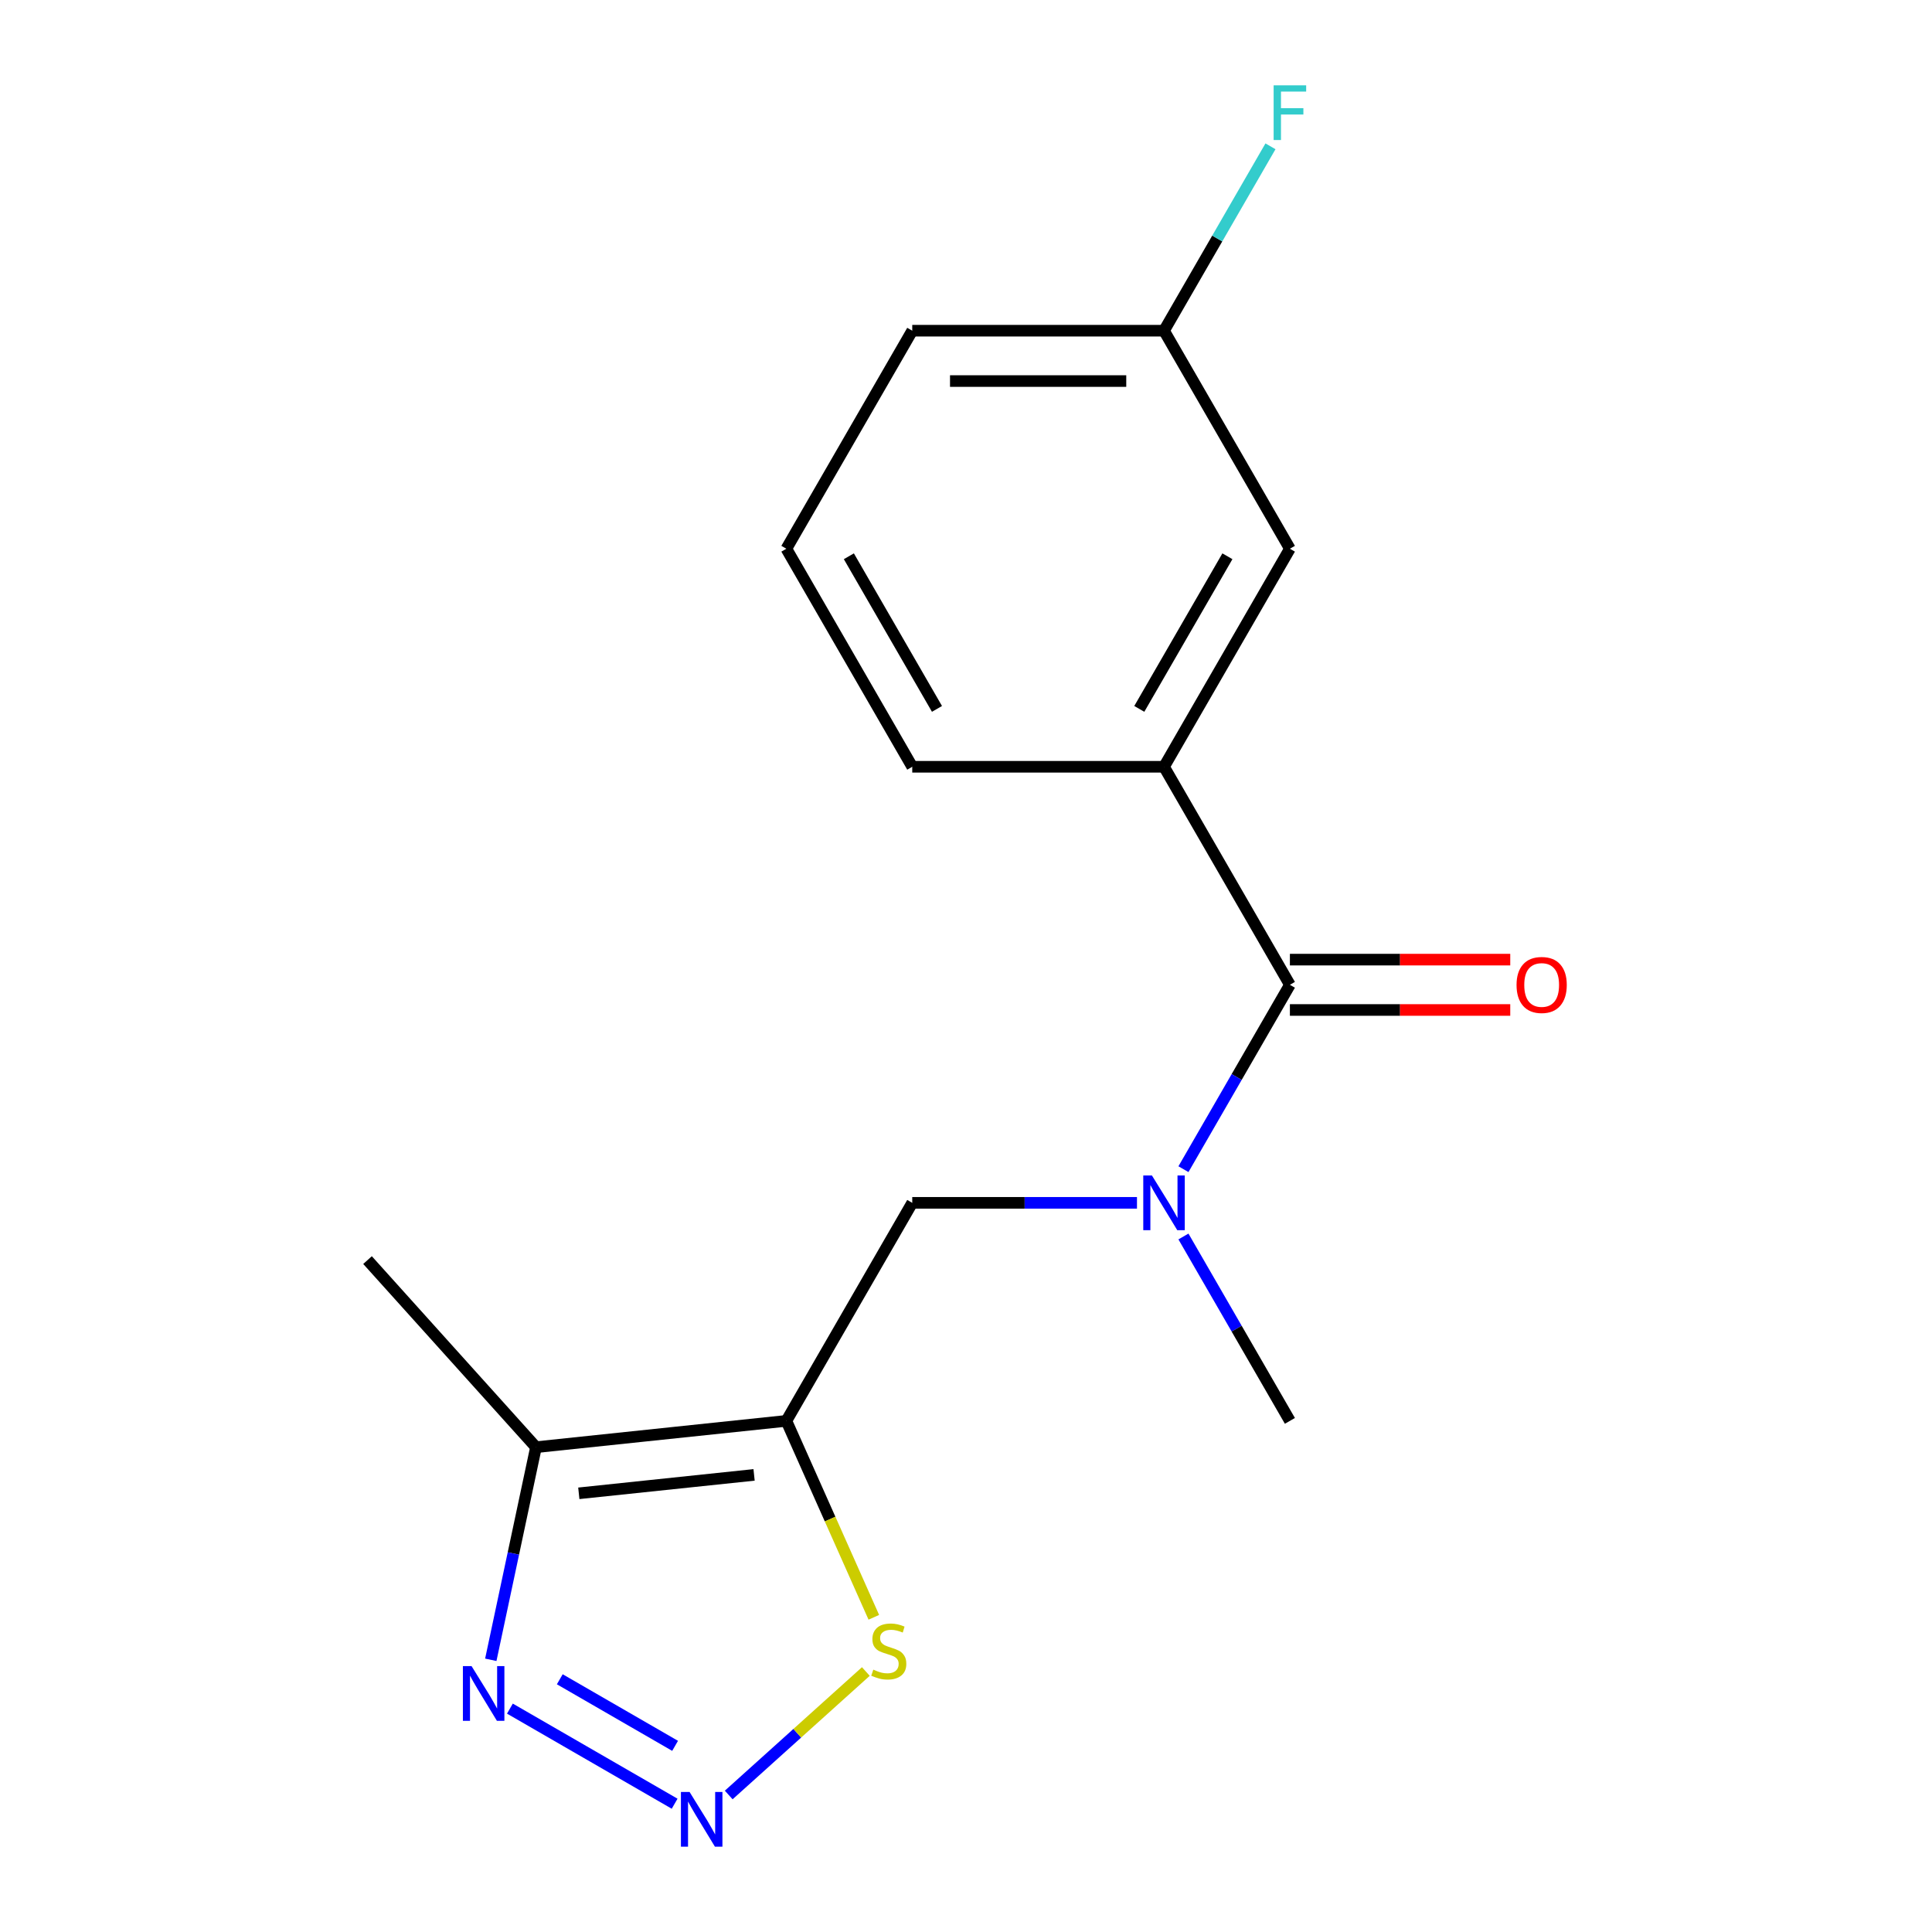 <?xml version='1.0' encoding='iso-8859-1'?>
<svg version='1.1' baseProfile='full'
              xmlns='http://www.w3.org/2000/svg'
                      xmlns:rdkit='http://www.rdkit.org/xml'
                      xmlns:xlink='http://www.w3.org/1999/xlink'
                  xml:space='preserve'
width='1000px' height='1000px' viewBox='0 0 1000 1000'>
<!-- END OF HEADER -->
<rect style='opacity:1.0;fill:#FFFFFF;stroke:none' width='1000' height='1000' x='0' y='0'> </rect>
<path class='bond-1' d='M 407.024,735.44 L 277.426,749.062' style='fill:none;fill-rule:evenodd;stroke:#000000;stroke-width:6px;stroke-linecap:butt;stroke-linejoin:miter;stroke-opacity:1' />
<path class='bond-1' d='M 390.309,763.403 L 299.59,772.938' style='fill:none;fill-rule:evenodd;stroke:#000000;stroke-width:6px;stroke-linecap:butt;stroke-linejoin:miter;stroke-opacity:1' />
<path class='bond-4' d='M 407.024,735.44 L 429.657,786.275' style='fill:none;fill-rule:evenodd;stroke:#000000;stroke-width:6px;stroke-linecap:butt;stroke-linejoin:miter;stroke-opacity:1' />
<path class='bond-4' d='M 429.657,786.275 L 452.29,837.109' style='fill:none;fill-rule:evenodd;stroke:#CCCC00;stroke-width:6px;stroke-linecap:butt;stroke-linejoin:miter;stroke-opacity:1' />
<path class='bond-6' d='M 407.024,735.44 L 472.18,622.587' style='fill:none;fill-rule:evenodd;stroke:#000000;stroke-width:6px;stroke-linecap:butt;stroke-linejoin:miter;stroke-opacity:1' />
<path class='bond-0' d='M 377.184,929.079 L 412.672,897.125' style='fill:none;fill-rule:evenodd;stroke:#0000FF;stroke-width:6px;stroke-linecap:butt;stroke-linejoin:miter;stroke-opacity:1' />
<path class='bond-0' d='M 412.672,897.125 L 448.16,865.172' style='fill:none;fill-rule:evenodd;stroke:#CCCC00;stroke-width:6px;stroke-linecap:butt;stroke-linejoin:miter;stroke-opacity:1' />
<path class='bond-17' d='M 349.188,933.601 L 263.926,884.375' style='fill:none;fill-rule:evenodd;stroke:#0000FF;stroke-width:6px;stroke-linecap:butt;stroke-linejoin:miter;stroke-opacity:1' />
<path class='bond-17' d='M 349.43,903.646 L 289.746,869.188' style='fill:none;fill-rule:evenodd;stroke:#0000FF;stroke-width:6px;stroke-linecap:butt;stroke-linejoin:miter;stroke-opacity:1' />
<path class='bond-3' d='M 277.426,749.062 L 265.73,804.085' style='fill:none;fill-rule:evenodd;stroke:#000000;stroke-width:6px;stroke-linecap:butt;stroke-linejoin:miter;stroke-opacity:1' />
<path class='bond-3' d='M 265.73,804.085 L 254.034,859.109' style='fill:none;fill-rule:evenodd;stroke:#0000FF;stroke-width:6px;stroke-linecap:butt;stroke-linejoin:miter;stroke-opacity:1' />
<path class='bond-12' d='M 277.426,749.062 L 190.23,652.221' style='fill:none;fill-rule:evenodd;stroke:#000000;stroke-width:6px;stroke-linecap:butt;stroke-linejoin:miter;stroke-opacity:1' />
<path class='bond-2' d='M 667.649,509.733 L 640.099,557.451' style='fill:none;fill-rule:evenodd;stroke:#000000;stroke-width:6px;stroke-linecap:butt;stroke-linejoin:miter;stroke-opacity:1' />
<path class='bond-2' d='M 640.099,557.451 L 612.549,605.169' style='fill:none;fill-rule:evenodd;stroke:#0000FF;stroke-width:6px;stroke-linecap:butt;stroke-linejoin:miter;stroke-opacity:1' />
<path class='bond-7' d='M 667.649,509.733 L 602.493,396.879' style='fill:none;fill-rule:evenodd;stroke:#000000;stroke-width:6px;stroke-linecap:butt;stroke-linejoin:miter;stroke-opacity:1' />
<path class='bond-8' d='M 667.649,522.764 L 724.676,522.764' style='fill:none;fill-rule:evenodd;stroke:#000000;stroke-width:6px;stroke-linecap:butt;stroke-linejoin:miter;stroke-opacity:1' />
<path class='bond-8' d='M 724.676,522.764 L 781.704,522.764' style='fill:none;fill-rule:evenodd;stroke:#FF0000;stroke-width:6px;stroke-linecap:butt;stroke-linejoin:miter;stroke-opacity:1' />
<path class='bond-8' d='M 667.649,496.701 L 724.676,496.701' style='fill:none;fill-rule:evenodd;stroke:#000000;stroke-width:6px;stroke-linecap:butt;stroke-linejoin:miter;stroke-opacity:1' />
<path class='bond-8' d='M 724.676,496.701 L 781.704,496.701' style='fill:none;fill-rule:evenodd;stroke:#FF0000;stroke-width:6px;stroke-linecap:butt;stroke-linejoin:miter;stroke-opacity:1' />
<path class='bond-5' d='M 588.495,622.587 L 530.338,622.587' style='fill:none;fill-rule:evenodd;stroke:#0000FF;stroke-width:6px;stroke-linecap:butt;stroke-linejoin:miter;stroke-opacity:1' />
<path class='bond-5' d='M 530.338,622.587 L 472.18,622.587' style='fill:none;fill-rule:evenodd;stroke:#000000;stroke-width:6px;stroke-linecap:butt;stroke-linejoin:miter;stroke-opacity:1' />
<path class='bond-13' d='M 612.549,640.004 L 640.099,687.722' style='fill:none;fill-rule:evenodd;stroke:#0000FF;stroke-width:6px;stroke-linecap:butt;stroke-linejoin:miter;stroke-opacity:1' />
<path class='bond-13' d='M 640.099,687.722 L 667.649,735.44' style='fill:none;fill-rule:evenodd;stroke:#000000;stroke-width:6px;stroke-linecap:butt;stroke-linejoin:miter;stroke-opacity:1' />
<path class='bond-9' d='M 602.493,396.879 L 667.649,284.025' style='fill:none;fill-rule:evenodd;stroke:#000000;stroke-width:6px;stroke-linecap:butt;stroke-linejoin:miter;stroke-opacity:1' />
<path class='bond-9' d='M 589.695,366.92 L 635.305,287.922' style='fill:none;fill-rule:evenodd;stroke:#000000;stroke-width:6px;stroke-linecap:butt;stroke-linejoin:miter;stroke-opacity:1' />
<path class='bond-14' d='M 602.493,396.879 L 472.18,396.879' style='fill:none;fill-rule:evenodd;stroke:#000000;stroke-width:6px;stroke-linecap:butt;stroke-linejoin:miter;stroke-opacity:1' />
<path class='bond-10' d='M 667.649,284.025 L 602.493,171.171' style='fill:none;fill-rule:evenodd;stroke:#000000;stroke-width:6px;stroke-linecap:butt;stroke-linejoin:miter;stroke-opacity:1' />
<path class='bond-11' d='M 602.493,171.171 L 630.043,123.453' style='fill:none;fill-rule:evenodd;stroke:#000000;stroke-width:6px;stroke-linecap:butt;stroke-linejoin:miter;stroke-opacity:1' />
<path class='bond-11' d='M 630.043,123.453 L 657.593,75.735' style='fill:none;fill-rule:evenodd;stroke:#33CCCC;stroke-width:6px;stroke-linecap:butt;stroke-linejoin:miter;stroke-opacity:1' />
<path class='bond-18' d='M 602.493,171.171 L 472.18,171.171' style='fill:none;fill-rule:evenodd;stroke:#000000;stroke-width:6px;stroke-linecap:butt;stroke-linejoin:miter;stroke-opacity:1' />
<path class='bond-18' d='M 582.946,197.234 L 491.727,197.234' style='fill:none;fill-rule:evenodd;stroke:#000000;stroke-width:6px;stroke-linecap:butt;stroke-linejoin:miter;stroke-opacity:1' />
<path class='bond-15' d='M 472.18,396.879 L 407.024,284.025' style='fill:none;fill-rule:evenodd;stroke:#000000;stroke-width:6px;stroke-linecap:butt;stroke-linejoin:miter;stroke-opacity:1' />
<path class='bond-15' d='M 484.978,366.92 L 439.368,287.922' style='fill:none;fill-rule:evenodd;stroke:#000000;stroke-width:6px;stroke-linecap:butt;stroke-linejoin:miter;stroke-opacity:1' />
<path class='bond-16' d='M 407.024,284.025 L 472.18,171.171' style='fill:none;fill-rule:evenodd;stroke:#000000;stroke-width:6px;stroke-linecap:butt;stroke-linejoin:miter;stroke-opacity:1' />
<path  class='atom-1' d='M 356.926 927.523
L 366.206 942.523
Q 367.126 944.003, 368.606 946.683
Q 370.086 949.363, 370.166 949.523
L 370.166 927.523
L 373.926 927.523
L 373.926 955.843
L 370.046 955.843
L 360.086 939.443
Q 358.926 937.523, 357.686 935.323
Q 356.486 933.123, 356.126 932.443
L 356.126 955.843
L 352.446 955.843
L 352.446 927.523
L 356.926 927.523
' fill='#0000FF'/>
<path  class='atom-4' d='M 244.072 862.367
L 253.352 877.367
Q 254.272 878.847, 255.752 881.527
Q 257.232 884.207, 257.312 884.367
L 257.312 862.367
L 261.072 862.367
L 261.072 890.687
L 257.192 890.687
L 247.232 874.287
Q 246.072 872.367, 244.832 870.167
Q 243.632 867.967, 243.272 867.287
L 243.272 890.687
L 239.592 890.687
L 239.592 862.367
L 244.072 862.367
' fill='#0000FF'/>
<path  class='atom-5' d='M 452.027 864.207
Q 452.347 864.327, 453.667 864.887
Q 454.987 865.447, 456.427 865.807
Q 457.907 866.127, 459.347 866.127
Q 462.027 866.127, 463.587 864.847
Q 465.147 863.527, 465.147 861.247
Q 465.147 859.687, 464.347 858.727
Q 463.587 857.767, 462.387 857.247
Q 461.187 856.727, 459.187 856.127
Q 456.667 855.367, 455.147 854.647
Q 453.667 853.927, 452.587 852.407
Q 451.547 850.887, 451.547 848.327
Q 451.547 844.767, 453.947 842.567
Q 456.387 840.367, 461.187 840.367
Q 464.467 840.367, 468.187 841.927
L 467.267 845.007
Q 463.867 843.607, 461.307 843.607
Q 458.547 843.607, 457.027 844.767
Q 455.507 845.887, 455.547 847.847
Q 455.547 849.367, 456.307 850.287
Q 457.107 851.207, 458.227 851.727
Q 459.387 852.247, 461.307 852.847
Q 463.867 853.647, 465.387 854.447
Q 466.907 855.247, 467.987 856.887
Q 469.107 858.487, 469.107 861.247
Q 469.107 865.167, 466.467 867.287
Q 463.867 869.367, 459.507 869.367
Q 456.987 869.367, 455.067 868.807
Q 453.187 868.287, 450.947 867.367
L 452.027 864.207
' fill='#CCCC00'/>
<path  class='atom-6' d='M 596.233 608.427
L 605.513 623.427
Q 606.433 624.907, 607.913 627.587
Q 609.393 630.267, 609.473 630.427
L 609.473 608.427
L 613.233 608.427
L 613.233 636.747
L 609.353 636.747
L 599.393 620.347
Q 598.233 618.427, 596.993 616.227
Q 595.793 614.027, 595.433 613.347
L 595.433 636.747
L 591.753 636.747
L 591.753 608.427
L 596.233 608.427
' fill='#0000FF'/>
<path  class='atom-9' d='M 784.961 509.813
Q 784.961 503.013, 788.321 499.213
Q 791.681 495.413, 797.961 495.413
Q 804.241 495.413, 807.601 499.213
Q 810.961 503.013, 810.961 509.813
Q 810.961 516.693, 807.561 520.613
Q 804.161 524.493, 797.961 524.493
Q 791.721 524.493, 788.321 520.613
Q 784.961 516.733, 784.961 509.813
M 797.961 521.293
Q 802.281 521.293, 804.601 518.413
Q 806.961 515.493, 806.961 509.813
Q 806.961 504.253, 804.601 501.453
Q 802.281 498.613, 797.961 498.613
Q 793.641 498.613, 791.281 501.413
Q 788.961 504.213, 788.961 509.813
Q 788.961 515.533, 791.281 518.413
Q 793.641 521.293, 797.961 521.293
' fill='#FF0000'/>
<path  class='atom-12' d='M 659.229 44.157
L 676.069 44.157
L 676.069 47.397
L 663.029 47.397
L 663.029 55.997
L 674.629 55.997
L 674.629 59.277
L 663.029 59.277
L 663.029 72.477
L 659.229 72.477
L 659.229 44.157
' fill='#33CCCC'/>
</svg>

